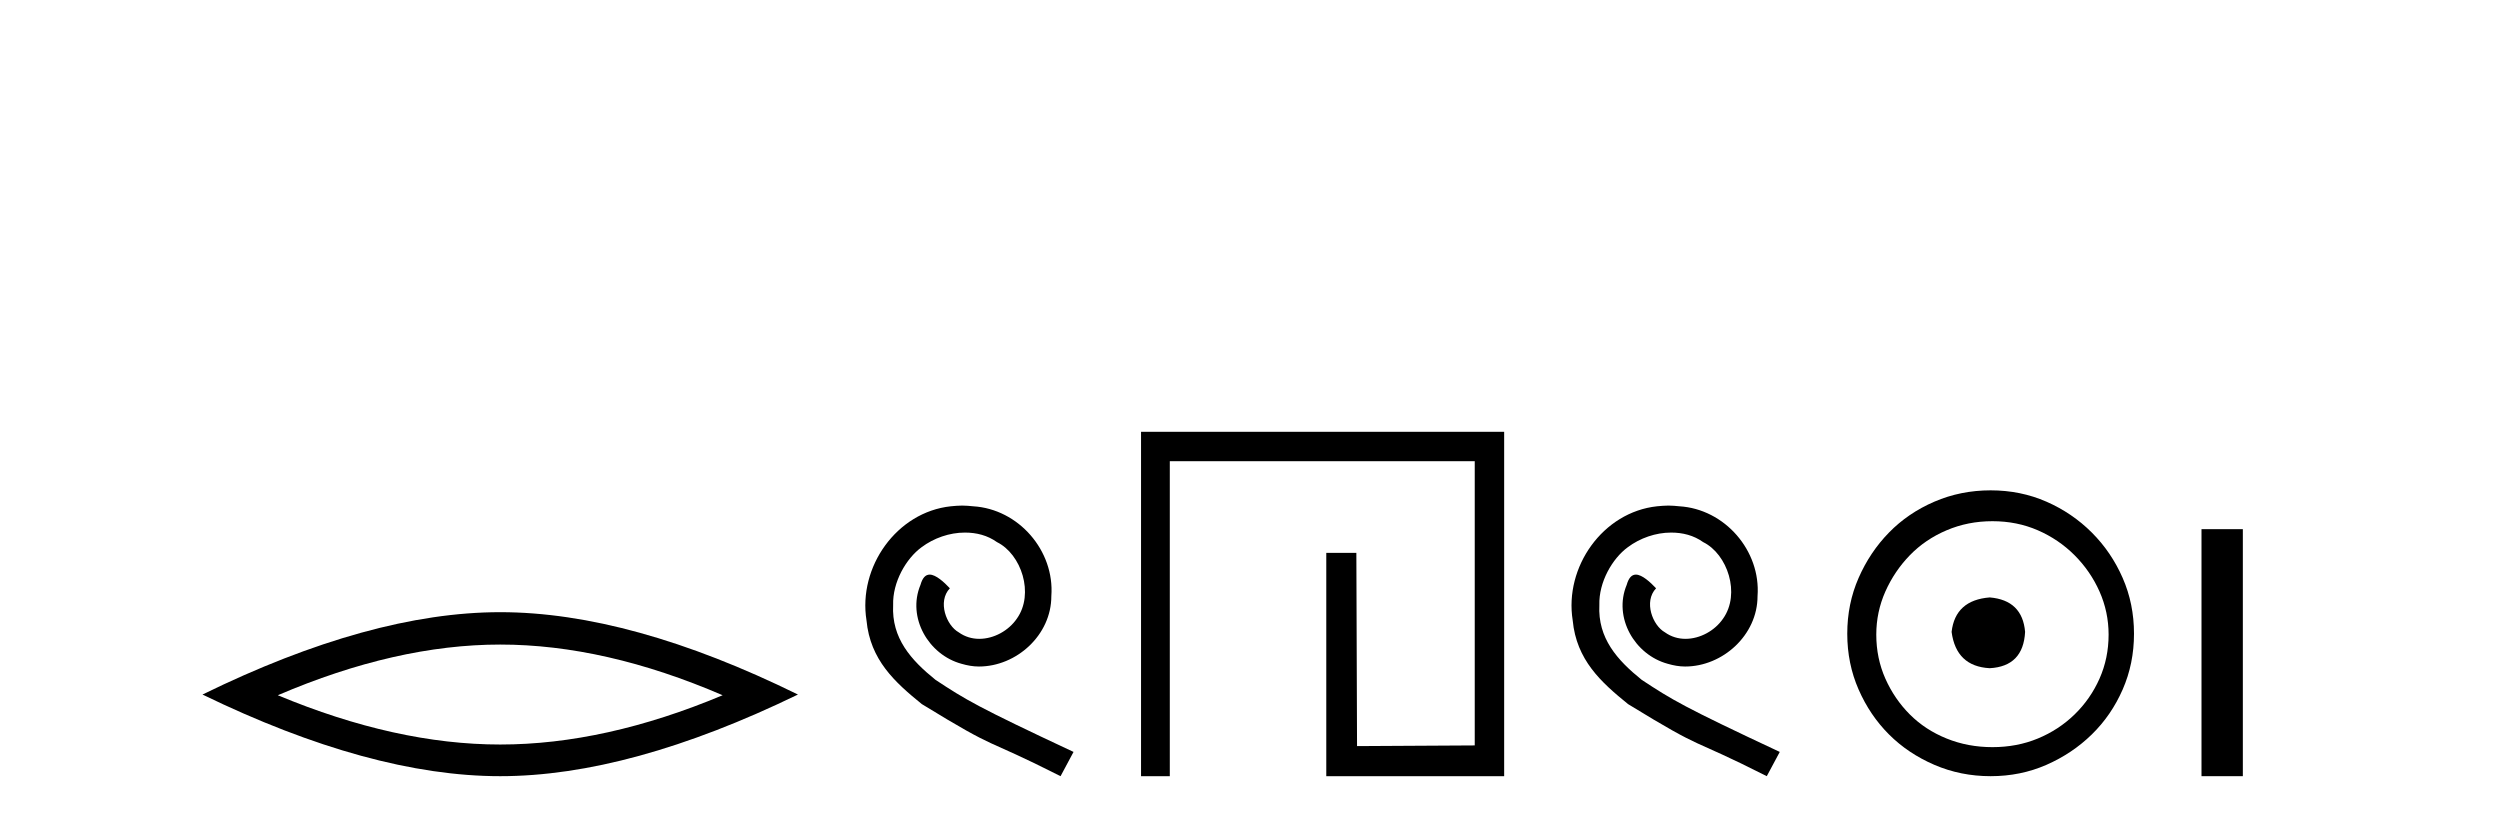 <?xml version='1.0' encoding='UTF-8' standalone='yes'?><svg xmlns='http://www.w3.org/2000/svg' xmlns:xlink='http://www.w3.org/1999/xlink' width='125.0' height='41.0' ><path d='M 25.011 32.228 Q 30.254 32.228 36.132 34.762 Q 30.254 37.226 25.011 37.226 Q 19.802 37.226 13.89 34.762 Q 19.802 32.228 25.011 32.228 ZM 25.011 30.609 Q 18.535 30.609 10.124 34.727 Q 18.535 38.809 25.011 38.809 Q 31.486 38.809 39.897 34.727 Q 31.521 30.609 25.011 30.609 Z' style='fill:#000000;stroke:none' /><path d='M 48.108 25.279 C 47.92 25.279 47.732 25.297 47.544 25.314 C 44.828 25.604 42.898 28.354 43.325 31.019 C 43.513 33.001 44.743 34.111 46.092 35.205 C 50.107 37.665 48.979 36.759 53.028 38.809 L 53.677 37.596 C 48.86 35.341 48.279 34.983 46.776 33.992 C 45.546 33.001 44.572 31.908 44.657 30.251 C 44.623 29.106 45.306 27.927 46.075 27.364 C 46.69 26.902 47.476 26.629 48.245 26.629 C 48.826 26.629 49.372 26.766 49.851 27.107 C 51.063 27.705 51.73 29.687 50.841 30.934 C 50.431 31.532 49.697 31.942 48.962 31.942 C 48.603 31.942 48.245 31.839 47.937 31.617 C 47.322 31.276 46.861 30.08 47.493 29.414 C 47.203 29.106 46.793 28.73 46.485 28.73 C 46.28 28.73 46.126 28.884 46.024 29.243 C 45.341 30.883 46.434 32.745 48.074 33.189 C 48.364 33.274 48.655 33.326 48.945 33.326 C 50.824 33.326 52.567 31.754 52.567 29.807 C 52.738 27.534 50.927 25.45 48.655 25.314 C 48.484 25.297 48.296 25.279 48.108 25.279 Z' style='fill:#000000;stroke:none' /><path d='M 57.052 21.59 L 57.052 38.809 L 58.49 38.809 L 58.49 23.061 L 73.737 23.061 L 73.737 37.271 L 67.852 37.305 L 67.818 27.642 L 66.314 27.642 L 66.314 38.809 L 75.208 38.809 L 75.208 21.59 Z' style='fill:#000000;stroke:none' /><path d='M 83.419 25.279 C 83.231 25.279 83.043 25.297 82.855 25.314 C 80.139 25.604 78.208 28.354 78.635 31.019 C 78.823 33.001 80.053 34.111 81.403 35.205 C 85.417 37.665 84.29 36.759 88.339 38.809 L 88.988 37.596 C 84.17 35.341 83.59 34.983 82.086 33.992 C 80.856 33.001 79.883 31.908 79.968 30.251 C 79.934 29.106 80.617 27.927 81.386 27.364 C 82.001 26.902 82.787 26.629 83.555 26.629 C 84.136 26.629 84.683 26.766 85.161 27.107 C 86.374 27.705 87.04 29.687 86.152 30.934 C 85.742 31.532 85.007 31.942 84.273 31.942 C 83.914 31.942 83.555 31.839 83.248 31.617 C 82.633 31.276 82.172 30.08 82.804 29.414 C 82.513 29.106 82.103 28.73 81.796 28.73 C 81.591 28.73 81.437 28.884 81.335 29.243 C 80.651 30.883 81.745 32.745 83.385 33.189 C 83.675 33.274 83.965 33.326 84.256 33.326 C 86.135 33.326 87.877 31.754 87.877 29.807 C 88.048 27.534 86.237 25.45 83.965 25.314 C 83.795 25.297 83.607 25.279 83.419 25.279 Z' style='fill:#000000;stroke:none' /><path d='M 99.486 29.871 C 98.337 29.962 97.701 30.537 97.58 31.595 C 97.732 32.745 98.367 33.35 99.486 33.41 C 100.605 33.35 101.195 32.745 101.255 31.595 C 101.165 30.537 100.575 29.962 99.486 29.871 ZM 99.622 26.06 C 100.439 26.06 101.195 26.211 101.891 26.514 C 102.586 26.816 103.199 27.232 103.728 27.761 C 104.258 28.291 104.673 28.896 104.976 29.576 C 105.278 30.257 105.43 30.975 105.43 31.731 C 105.43 32.518 105.278 33.251 104.976 33.932 C 104.673 34.612 104.258 35.21 103.728 35.724 C 103.199 36.238 102.586 36.639 101.891 36.926 C 101.195 37.214 100.439 37.357 99.622 37.357 C 98.805 37.357 98.042 37.214 97.331 36.926 C 96.62 36.639 96.007 36.238 95.493 35.724 C 94.979 35.21 94.571 34.612 94.268 33.932 C 93.966 33.251 93.814 32.518 93.814 31.731 C 93.814 30.975 93.966 30.257 94.268 29.576 C 94.571 28.896 94.979 28.291 95.493 27.761 C 96.007 27.232 96.62 26.816 97.331 26.514 C 98.042 26.211 98.805 26.06 99.622 26.06 ZM 99.531 24.517 C 98.533 24.517 97.595 24.706 96.718 25.084 C 95.841 25.462 95.085 25.977 94.45 26.627 C 93.814 27.277 93.308 28.034 92.93 28.896 C 92.552 29.758 92.363 30.688 92.363 31.686 C 92.363 32.684 92.552 33.614 92.93 34.476 C 93.308 35.338 93.814 36.087 94.45 36.722 C 95.085 37.357 95.841 37.864 96.718 38.242 C 97.595 38.62 98.533 38.809 99.531 38.809 C 100.53 38.809 101.46 38.62 102.322 38.242 C 103.184 37.864 103.94 37.357 104.59 36.722 C 105.241 36.087 105.755 35.338 106.133 34.476 C 106.511 33.614 106.7 32.684 106.7 31.686 C 106.7 30.688 106.511 29.758 106.133 28.896 C 105.755 28.034 105.241 27.277 104.59 26.627 C 103.94 25.977 103.184 25.462 102.322 25.084 C 101.46 24.706 100.53 24.517 99.531 24.517 Z' style='fill:#000000;stroke:none' /><path d='M 110.075 26.458 L 110.075 38.809 L 112.142 38.809 L 112.142 26.458 Z' style='fill:#000000;stroke:none' /></svg>